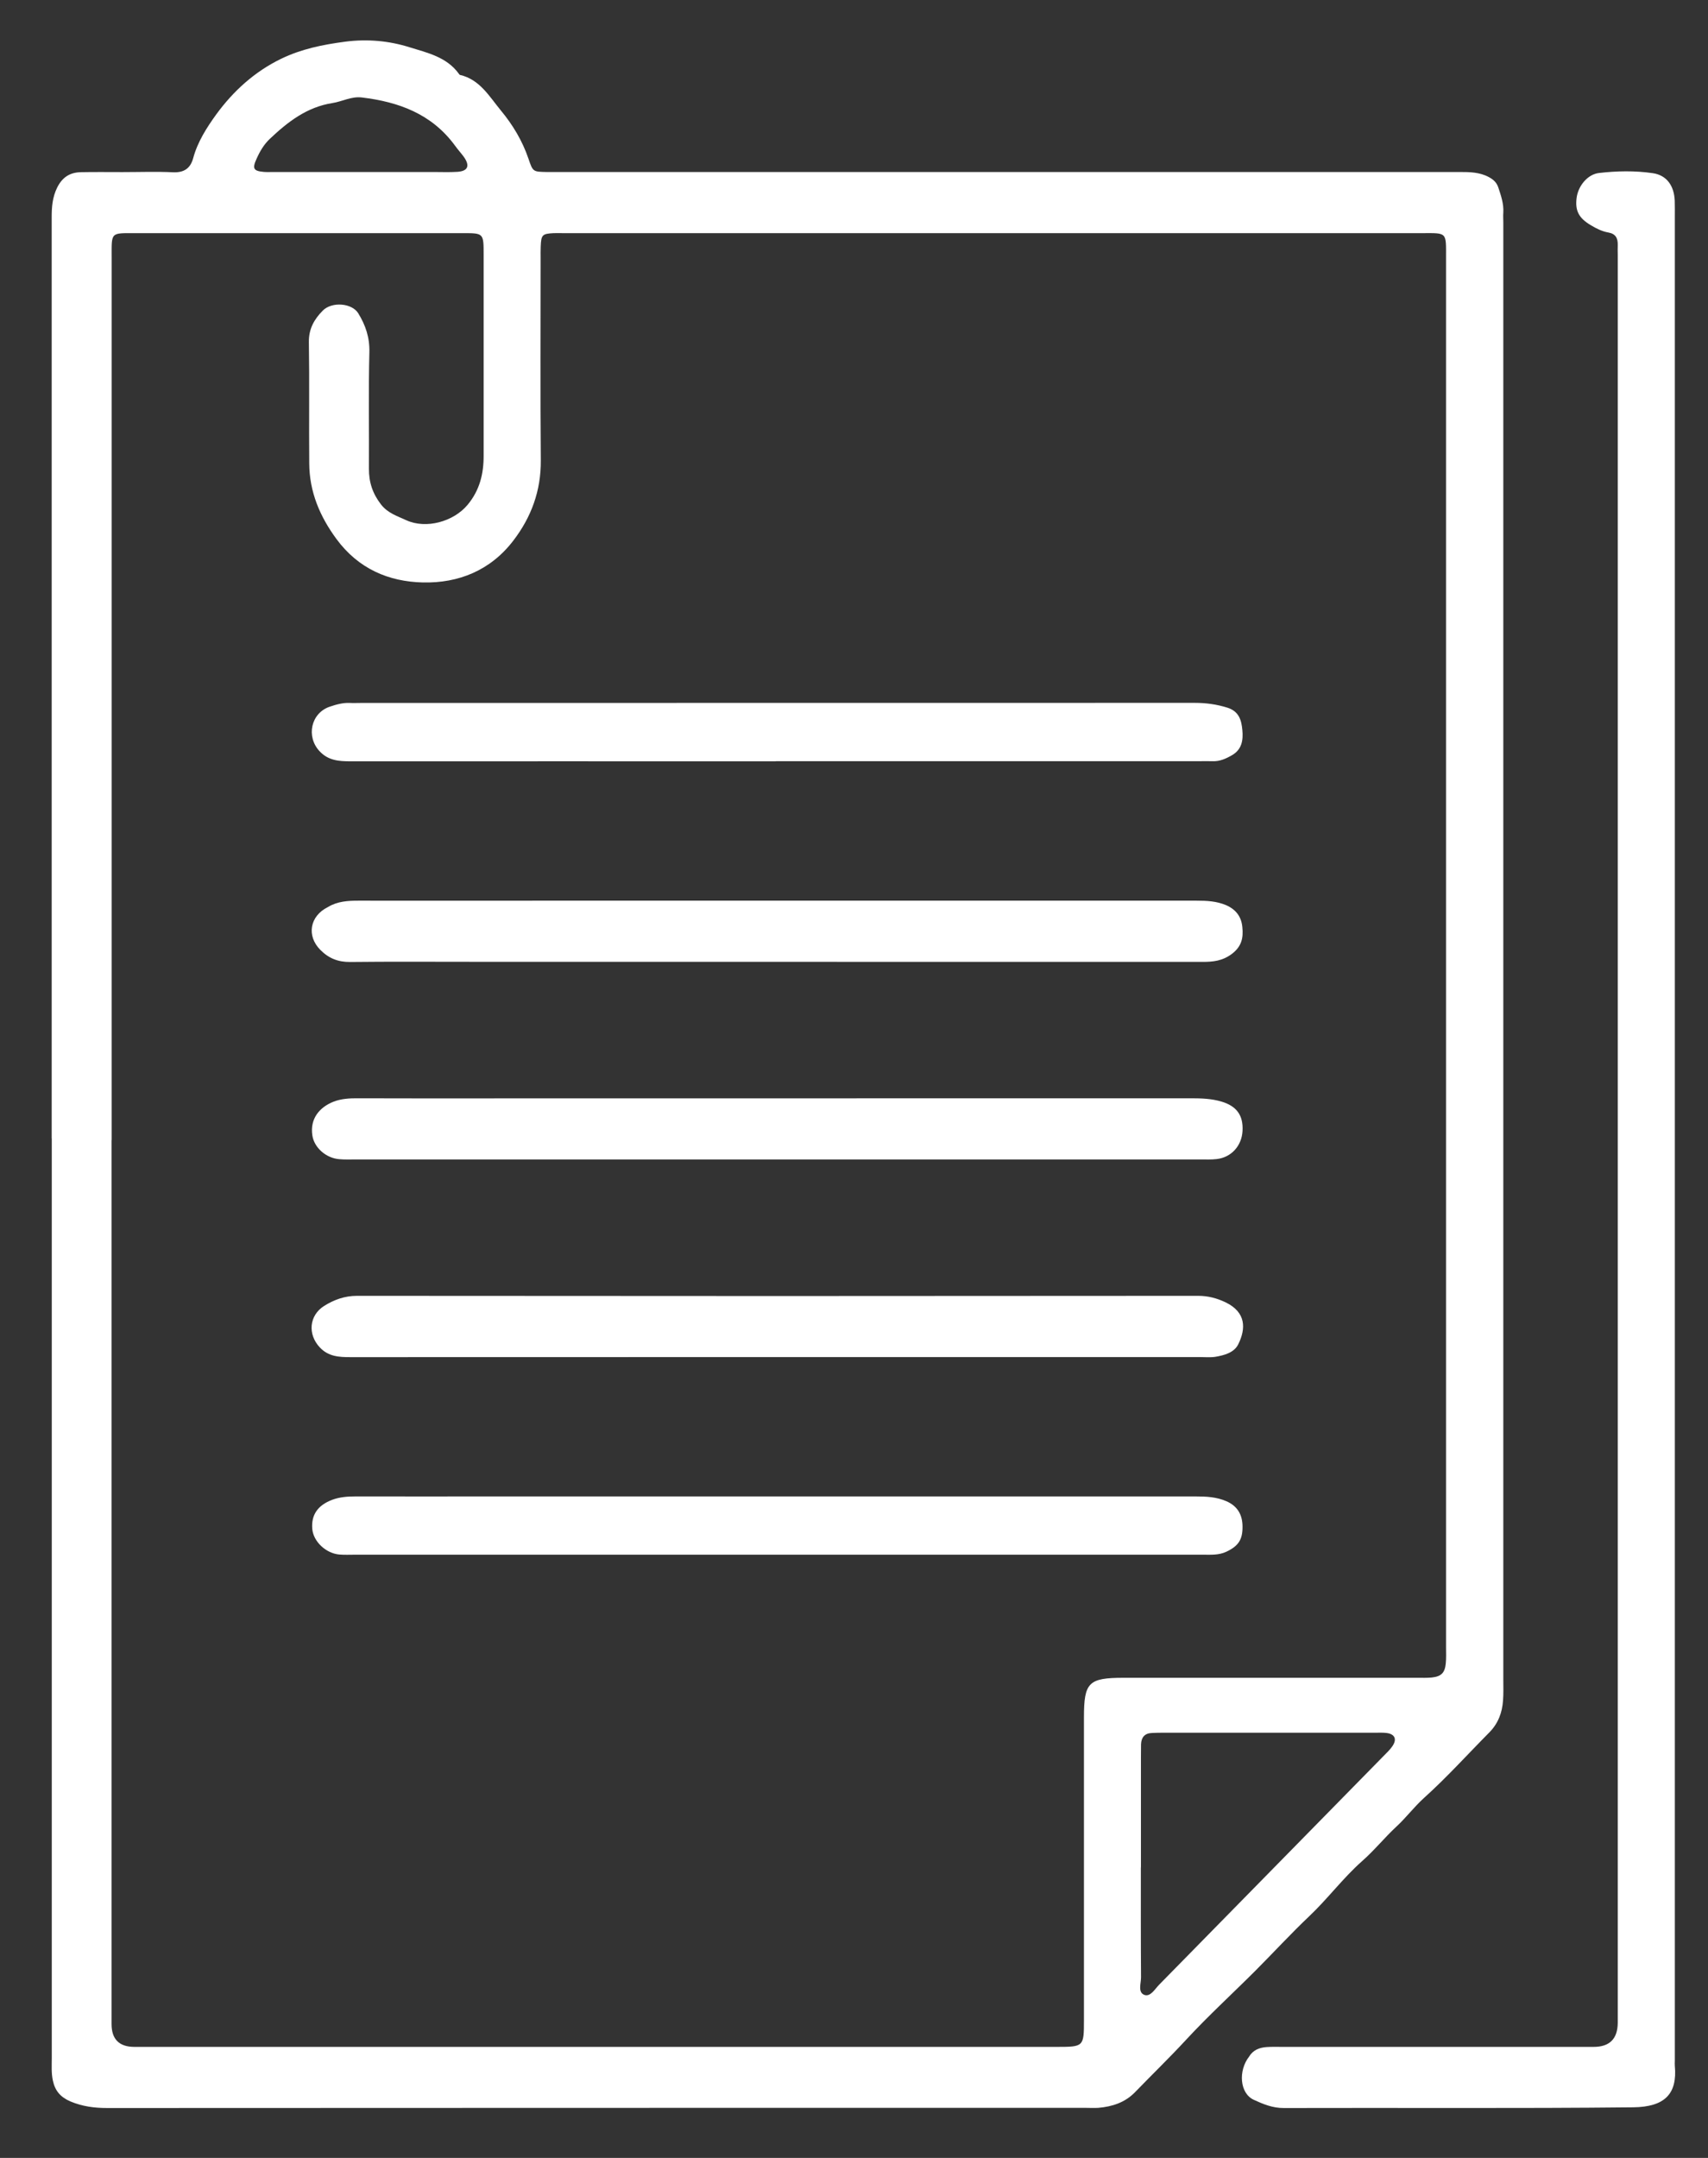 <svg width="19" height="24" viewBox="0 0 19 24" fill="none" xmlns="http://www.w3.org/2000/svg">
<rect x="0" y="0" width="19" height="24" fill="#333333" stroke="none"/>
<path d="M0.575 12.661C0.575 9.246 0.575 5.831 0.575 2.416C0.575 2.302 0.583 2.194 0.636 2.086C0.695 1.968 0.781 1.917 0.901 1.915C1.054 1.912 1.208 1.914 1.361 1.914C1.549 1.914 1.738 1.907 1.926 1.916C2.047 1.921 2.118 1.873 2.149 1.759C2.198 1.577 2.301 1.417 2.406 1.272C2.595 1.013 2.832 0.797 3.127 0.654C3.354 0.544 3.589 0.497 3.837 0.464C4.086 0.431 4.329 0.454 4.557 0.526C4.75 0.586 4.969 0.633 5.104 0.82C5.108 0.825 5.112 0.832 5.116 0.833C5.336 0.883 5.442 1.071 5.571 1.228C5.704 1.388 5.811 1.566 5.879 1.766C5.928 1.911 5.93 1.91 6.08 1.913C6.127 1.914 6.174 1.913 6.221 1.913C9.56 1.913 12.899 1.913 16.237 1.913C16.349 1.913 16.459 1.914 16.563 1.97C16.614 1.998 16.648 2.029 16.667 2.084C16.697 2.175 16.729 2.266 16.723 2.364C16.72 2.4 16.723 2.436 16.723 2.472C16.723 7.874 16.723 13.276 16.723 18.677C16.723 18.755 16.726 18.833 16.72 18.911C16.711 19.047 16.666 19.167 16.569 19.266C16.326 19.511 16.095 19.768 15.839 19.998C15.729 20.098 15.642 20.215 15.536 20.313C15.402 20.437 15.287 20.581 15.152 20.699C14.939 20.888 14.77 21.117 14.565 21.311C14.358 21.507 14.165 21.718 13.963 21.92C13.708 22.175 13.441 22.419 13.196 22.684C13.011 22.884 12.816 23.073 12.627 23.268C12.515 23.384 12.372 23.43 12.217 23.443C12.17 23.446 12.122 23.443 12.075 23.443C8.448 23.443 4.821 23.443 1.194 23.445C1.051 23.445 0.918 23.428 0.784 23.372C0.674 23.325 0.612 23.254 0.588 23.139C0.57 23.056 0.576 22.972 0.576 22.888C0.576 19.479 0.576 16.07 0.576 12.661L0.575 12.661ZM1.241 12.68C1.241 15.957 1.241 19.234 1.241 22.511C1.241 22.68 1.326 22.765 1.495 22.765C3.297 22.765 5.098 22.765 6.9 22.765C8.52 22.765 10.139 22.765 11.758 22.765C12.055 22.765 12.058 22.762 12.058 22.468C12.058 21.346 12.058 20.224 12.058 19.101C12.058 18.711 12.109 18.66 12.5 18.66C13.589 18.66 14.678 18.66 15.767 18.66C15.82 18.66 15.874 18.662 15.926 18.657C16.032 18.646 16.073 18.606 16.083 18.5C16.089 18.44 16.086 18.38 16.086 18.32C16.086 13.17 16.086 8.021 16.086 2.872C16.086 2.58 16.102 2.592 15.821 2.593C12.636 2.593 9.45 2.593 6.265 2.593C6.229 2.593 6.194 2.592 6.159 2.593C6.032 2.6 6.02 2.611 6.015 2.742C6.013 2.784 6.014 2.826 6.014 2.868C6.014 3.618 6.01 4.368 6.016 5.119C6.019 5.458 5.91 5.752 5.71 6.013C5.456 6.345 5.1 6.487 4.704 6.478C4.323 6.469 3.987 6.326 3.743 5.995C3.557 5.742 3.442 5.47 3.44 5.153C3.436 4.703 3.443 4.253 3.436 3.803C3.434 3.656 3.497 3.549 3.59 3.455C3.691 3.352 3.915 3.37 3.985 3.484C4.066 3.616 4.113 3.752 4.109 3.917C4.098 4.349 4.107 4.781 4.104 5.213C4.103 5.364 4.146 5.491 4.238 5.61C4.314 5.708 4.419 5.739 4.52 5.786C4.739 5.886 5.045 5.803 5.202 5.614C5.336 5.453 5.381 5.269 5.38 5.066C5.38 4.322 5.38 3.577 5.38 2.833C5.38 2.593 5.38 2.593 5.149 2.593C3.936 2.593 2.722 2.593 1.51 2.593C1.225 2.593 1.242 2.578 1.242 2.868C1.242 6.139 1.242 9.41 1.242 12.681L1.241 12.68ZM12.691 20.768C12.691 21.175 12.69 21.584 12.693 21.991C12.693 22.059 12.656 22.157 12.728 22.186C12.797 22.213 12.846 22.123 12.894 22.074C13.727 21.226 14.559 20.378 15.391 19.53C15.424 19.496 15.46 19.463 15.487 19.424C15.543 19.345 15.518 19.286 15.425 19.274C15.384 19.269 15.343 19.271 15.302 19.271C14.513 19.271 13.725 19.271 12.936 19.271C12.895 19.271 12.854 19.272 12.813 19.274C12.734 19.277 12.696 19.322 12.693 19.4C12.692 19.448 12.692 19.496 12.692 19.544C12.692 19.952 12.692 20.36 12.692 20.768H12.691ZM4.012 1.913C4.282 1.913 4.553 1.913 4.824 1.913C4.912 1.913 5.001 1.917 5.089 1.911C5.206 1.903 5.23 1.844 5.16 1.745C5.129 1.702 5.092 1.663 5.061 1.619C4.802 1.266 4.434 1.133 4.025 1.084C3.909 1.07 3.807 1.129 3.699 1.146C3.416 1.19 3.204 1.353 3.003 1.543C2.937 1.605 2.892 1.681 2.855 1.764C2.804 1.875 2.819 1.902 2.935 1.912C2.97 1.915 3.006 1.913 3.041 1.913C3.365 1.913 3.688 1.913 4.012 1.913H4.012Z" fill="white"/>
<path d="M13.895 22.873C13.94 22.799 14.01 22.773 14.089 22.767C14.148 22.763 14.207 22.765 14.266 22.765C15.42 22.765 16.574 22.765 17.728 22.765C17.906 22.765 17.995 22.675 17.996 22.497C17.996 15.943 17.996 9.388 17.996 2.833C17.996 2.797 17.994 2.761 17.996 2.725C17.998 2.65 17.973 2.6 17.892 2.586C17.822 2.574 17.758 2.542 17.697 2.505C17.563 2.426 17.519 2.343 17.539 2.197C17.557 2.067 17.66 1.939 17.787 1.924C17.986 1.901 18.188 1.897 18.386 1.926C18.542 1.949 18.623 2.067 18.63 2.232C18.632 2.292 18.631 2.352 18.631 2.412C18.631 9.249 18.631 16.085 18.631 22.922C18.631 22.94 18.629 22.958 18.631 22.976C18.66 23.287 18.52 23.433 18.168 23.437C16.873 23.451 15.577 23.441 14.282 23.445C14.156 23.446 14.05 23.401 13.946 23.353C13.791 23.281 13.772 23.03 13.896 22.872L13.895 22.873Z" fill="white"/>
<path d="M8.644 12.895C7.085 12.895 5.525 12.895 3.966 12.895C3.901 12.895 3.836 12.898 3.772 12.892C3.623 12.879 3.495 12.761 3.475 12.63C3.445 12.439 3.558 12.314 3.707 12.254C3.795 12.219 3.89 12.214 3.985 12.215C4.48 12.217 4.974 12.216 5.468 12.216C8.063 12.216 10.659 12.216 13.254 12.215C13.366 12.215 13.477 12.219 13.586 12.251C13.756 12.301 13.832 12.404 13.822 12.579C13.813 12.744 13.697 12.873 13.534 12.891C13.476 12.898 13.417 12.895 13.358 12.895C11.787 12.895 10.216 12.895 8.644 12.895Z" fill="white"/>
<path d="M3.648 10.088C3.753 10.024 3.87 10.017 3.988 10.017C4.677 10.018 5.365 10.017 6.054 10.017C8.472 10.017 10.891 10.017 13.31 10.017C13.423 10.017 13.533 10.022 13.639 10.067C13.746 10.114 13.809 10.192 13.82 10.311C13.832 10.429 13.814 10.524 13.705 10.608C13.599 10.688 13.494 10.698 13.375 10.698C10.656 10.697 7.937 10.697 5.219 10.697C4.777 10.697 4.336 10.694 3.895 10.699C3.762 10.7 3.658 10.66 3.563 10.564C3.409 10.409 3.444 10.189 3.648 10.088Z" fill="white"/>
<path d="M8.63 15.093C7.053 15.093 5.476 15.093 3.898 15.094C3.772 15.094 3.653 15.088 3.557 14.985C3.421 14.84 3.438 14.63 3.606 14.524C3.717 14.455 3.834 14.412 3.971 14.412C7.091 14.415 10.21 14.415 13.329 14.412C13.44 14.412 13.539 14.439 13.635 14.485C13.863 14.596 13.86 14.777 13.775 14.95C13.729 15.044 13.62 15.073 13.521 15.09C13.464 15.099 13.404 15.093 13.345 15.093C11.773 15.093 10.202 15.093 8.63 15.093Z" fill="white"/>
<path d="M8.63 8.467C7.052 8.467 5.474 8.466 3.896 8.467C3.768 8.467 3.651 8.458 3.555 8.355C3.403 8.193 3.458 7.932 3.667 7.86C3.739 7.836 3.814 7.814 3.892 7.818C3.933 7.82 3.974 7.818 4.016 7.818C7.107 7.818 10.199 7.818 13.29 7.817C13.415 7.817 13.534 7.833 13.655 7.871C13.782 7.912 13.81 8.008 13.82 8.119C13.831 8.231 13.815 8.336 13.705 8.399C13.638 8.438 13.569 8.469 13.489 8.466C13.436 8.464 13.383 8.466 13.33 8.466C11.763 8.466 10.197 8.466 8.63 8.466V8.467Z" fill="white"/>
<path d="M8.648 17.291C7.082 17.291 5.516 17.291 3.95 17.291C3.891 17.291 3.832 17.294 3.773 17.289C3.623 17.275 3.486 17.143 3.474 17.006C3.46 16.849 3.534 16.742 3.694 16.681C3.779 16.649 3.866 16.643 3.955 16.643C4.479 16.644 5.003 16.643 5.527 16.643C8.117 16.643 10.708 16.643 13.299 16.643C13.417 16.643 13.533 16.648 13.644 16.697C13.767 16.751 13.822 16.848 13.822 16.98C13.823 17.125 13.775 17.195 13.642 17.258C13.557 17.298 13.47 17.291 13.382 17.291C11.951 17.291 10.521 17.291 9.09 17.291H8.648V17.291Z" fill="white"/>
</svg>
